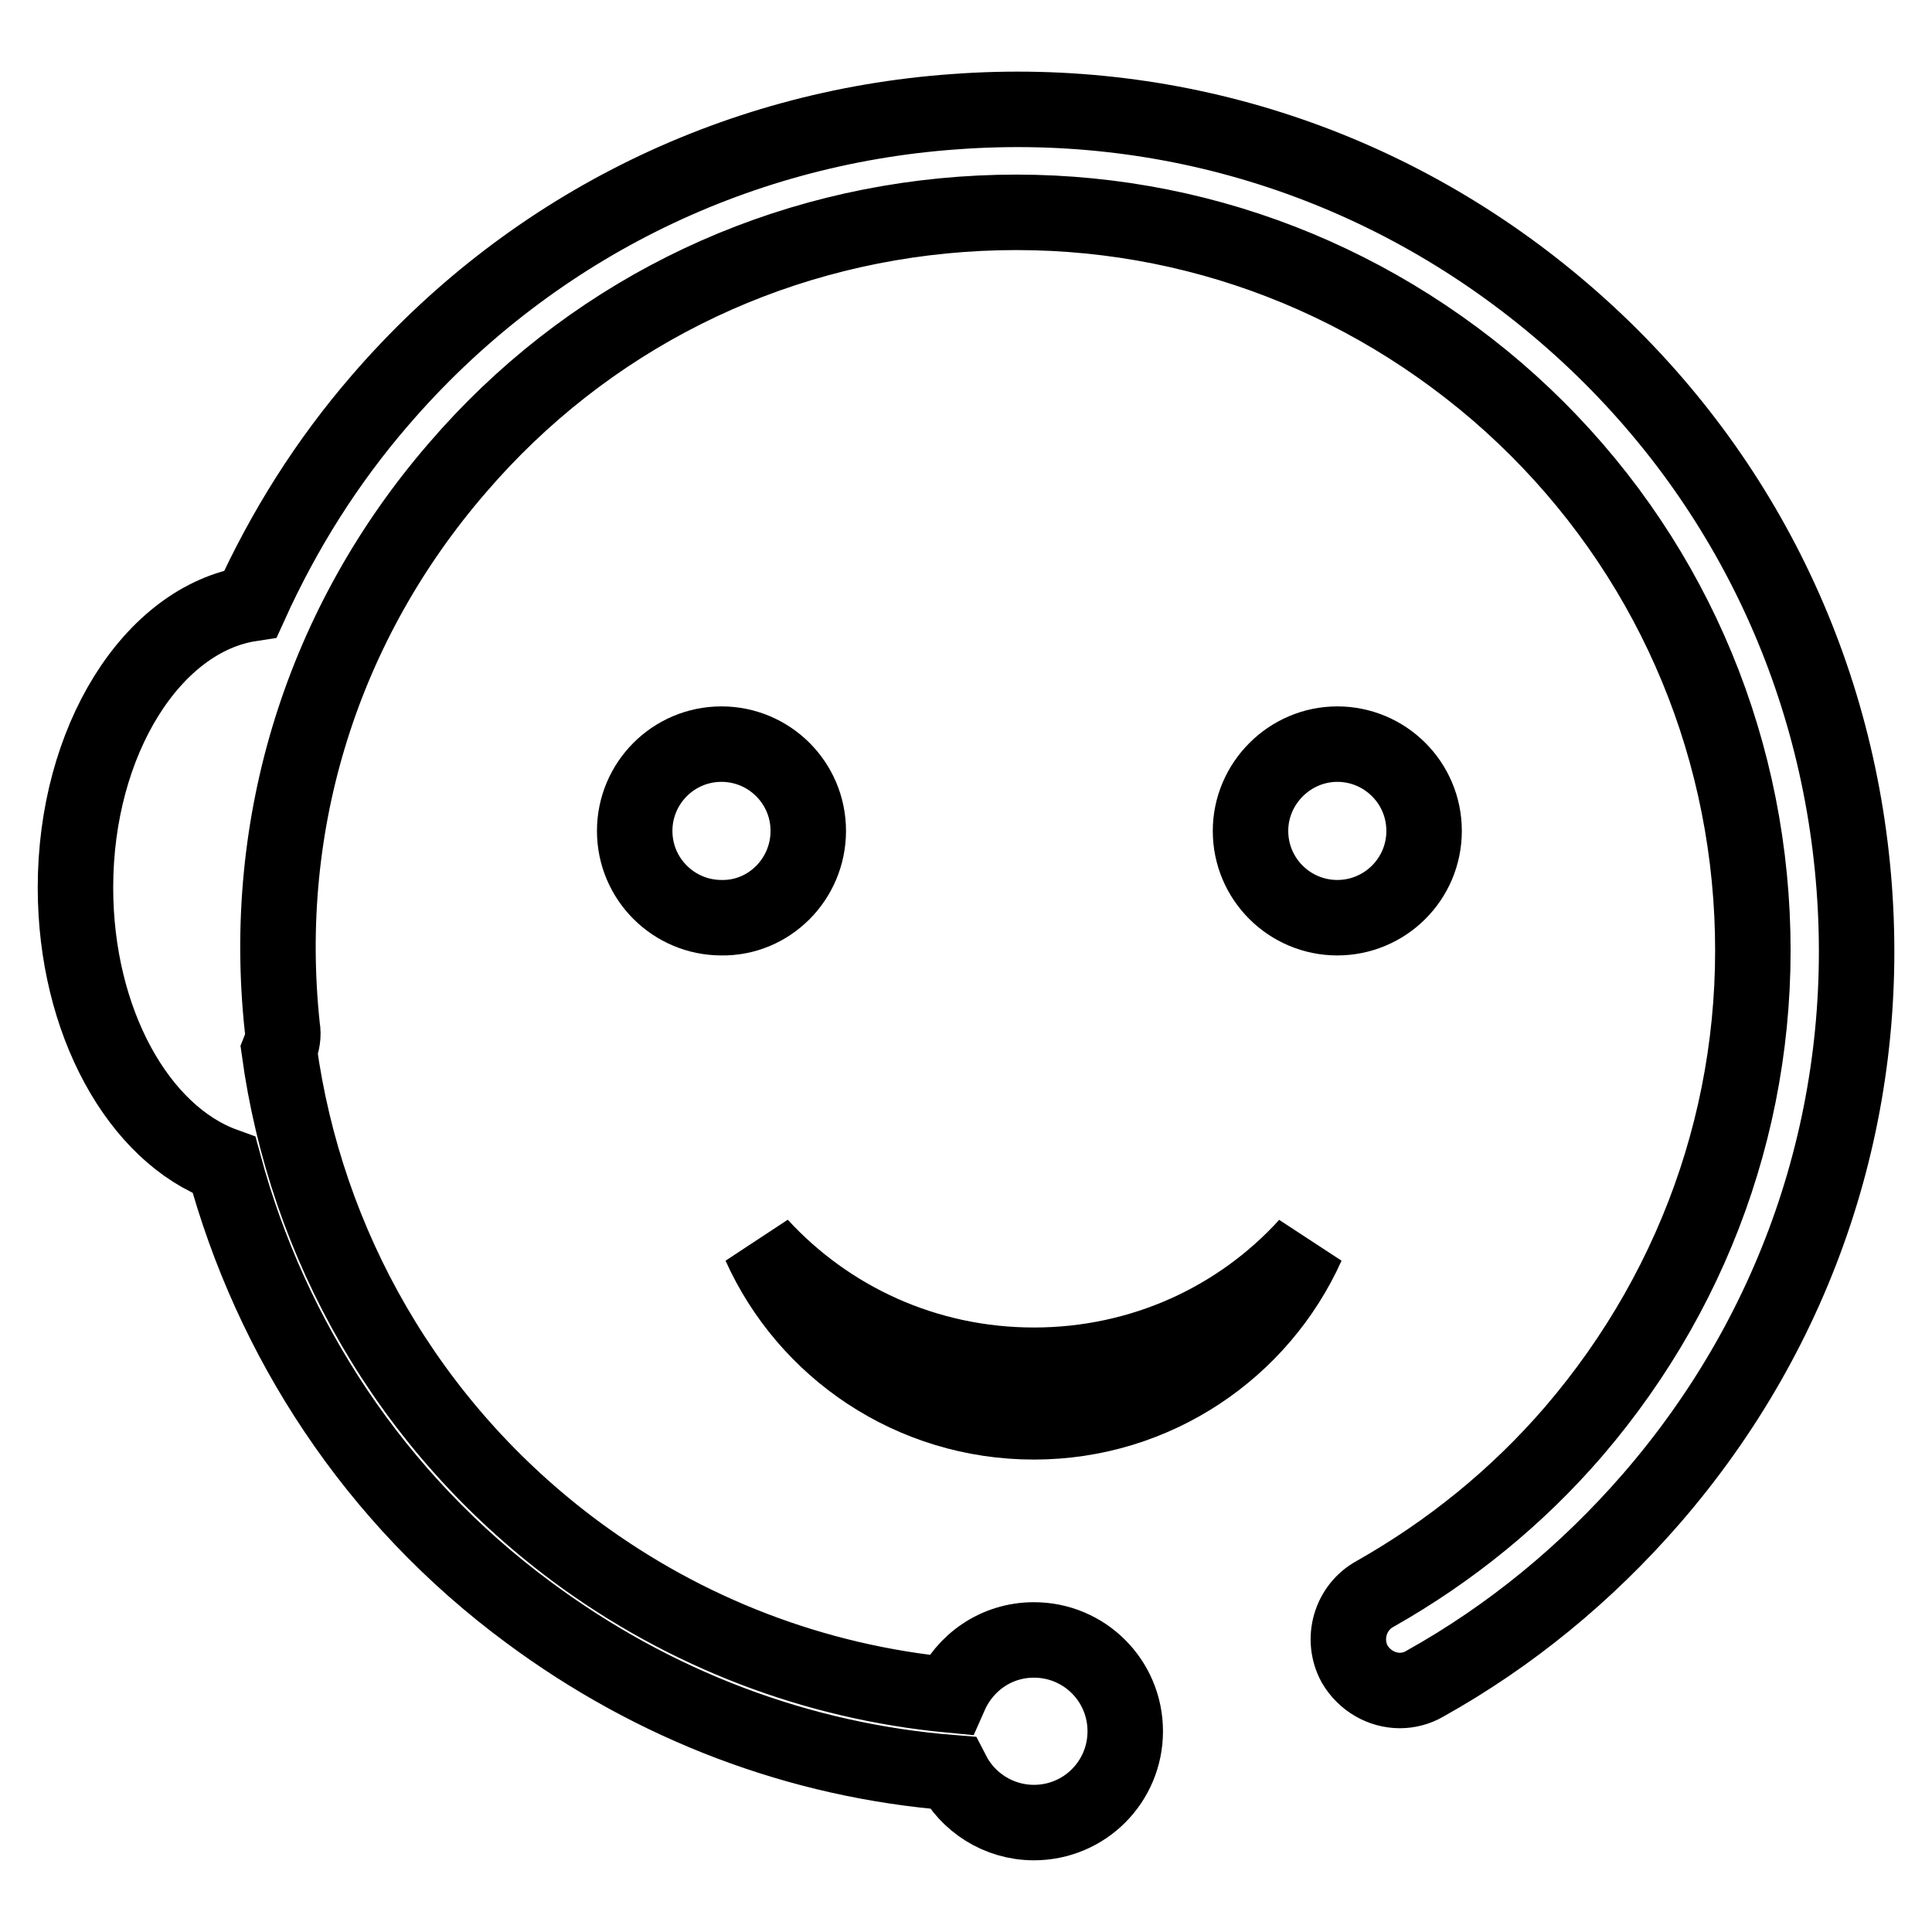 <?xml version="1.0" encoding="utf-8"?>
<!-- Svg Vector Icons : http://www.onlinewebfonts.com/icon -->
<!DOCTYPE svg PUBLIC "-//W3C//DTD SVG 1.1//EN" "http://www.w3.org/Graphics/SVG/1.1/DTD/svg11.dtd">
<svg version="1.1" xmlns="http://www.w3.org/2000/svg" xmlns:xlink="http://www.w3.org/1999/xlink" x="0px" y="0px" viewBox="0 0 256 256" enable-background="new 0 0 256 256" xml:space="preserve">
<g><g><path stroke-width="10" fill-opacity="0" stroke="#000000"  d="M245.7,117.7c-2.2-29.7-15.8-56.7-38.3-76.1c-22.5-19.4-51.2-29-80.9-26.8C96.9,16.9,69.8,30.5,50.4,53C43.3,61.2,37.6,70.3,33.2,80c-13,2-23.2,18.1-23.2,37.6c0,17.8,8.4,32.7,19.7,36.8c6.2,22.9,19.8,44.1,40.4,59.3c16.6,12.3,35.8,19.6,56.1,21.2c2,3.9,6.1,6.6,10.8,6.6c6.7,0,12.1-5.4,12.1-12.1c0-6.7-5.4-12.1-12.1-12.1c-5,0-9.2,3-11.1,7.3c-17.9-1.7-35-8.2-49.7-19.1c-22.3-16.6-35.7-40.8-39.2-66.3c0.4-1,0.6-2,0.4-3.1c-2.9-27.2,5.4-53.5,23.2-74.1c17-19.8,40.8-31.7,66.8-33.6c26.1-1.9,51.2,6.5,71,23.5c19.7,17,31.7,40.8,33.6,66.8c1.9,26-6.5,51.2-23.5,71c-7.5,8.7-16.4,15.9-26.3,21.5c-3.3,1.8-4.5,6-2.7,9.3c1.3,2.2,3.6,3.5,6,3.5c1.1,0,2.3-0.3,3.3-0.9c11.3-6.3,21.4-14.6,30-24.5C238.4,176,247.9,147.3,245.7,117.7z"/><path stroke-width="10" fill-opacity="0" stroke="#000000"  d="M107.1,110.1c0-6.4-5.2-11.5-11.5-11.5c-6.4,0-11.5,5.2-11.5,11.5c0,6.4,5.2,11.5,11.5,11.5C101.9,121.7,107.1,116.5,107.1,110.1z"/><path stroke-width="10" fill-opacity="0" stroke="#000000"  d="M188.7,110.1c0-6.4-5.2-11.5-11.5-11.5s-11.5,5.2-11.5,11.5c0,6.4,5.2,11.5,11.5,11.5S188.7,116.5,188.7,110.1z"/><path stroke-width="10" fill-opacity="0" stroke="#000000"  d="M137,180.9c-14.4,0-27.3-6.1-36.3-15.9c6.2,13.8,20.1,23.4,36.3,23.4c16.1,0,30-9.6,36.2-23.4C164.3,174.8,151.4,180.9,137,180.9z"/></g></g>
</svg>